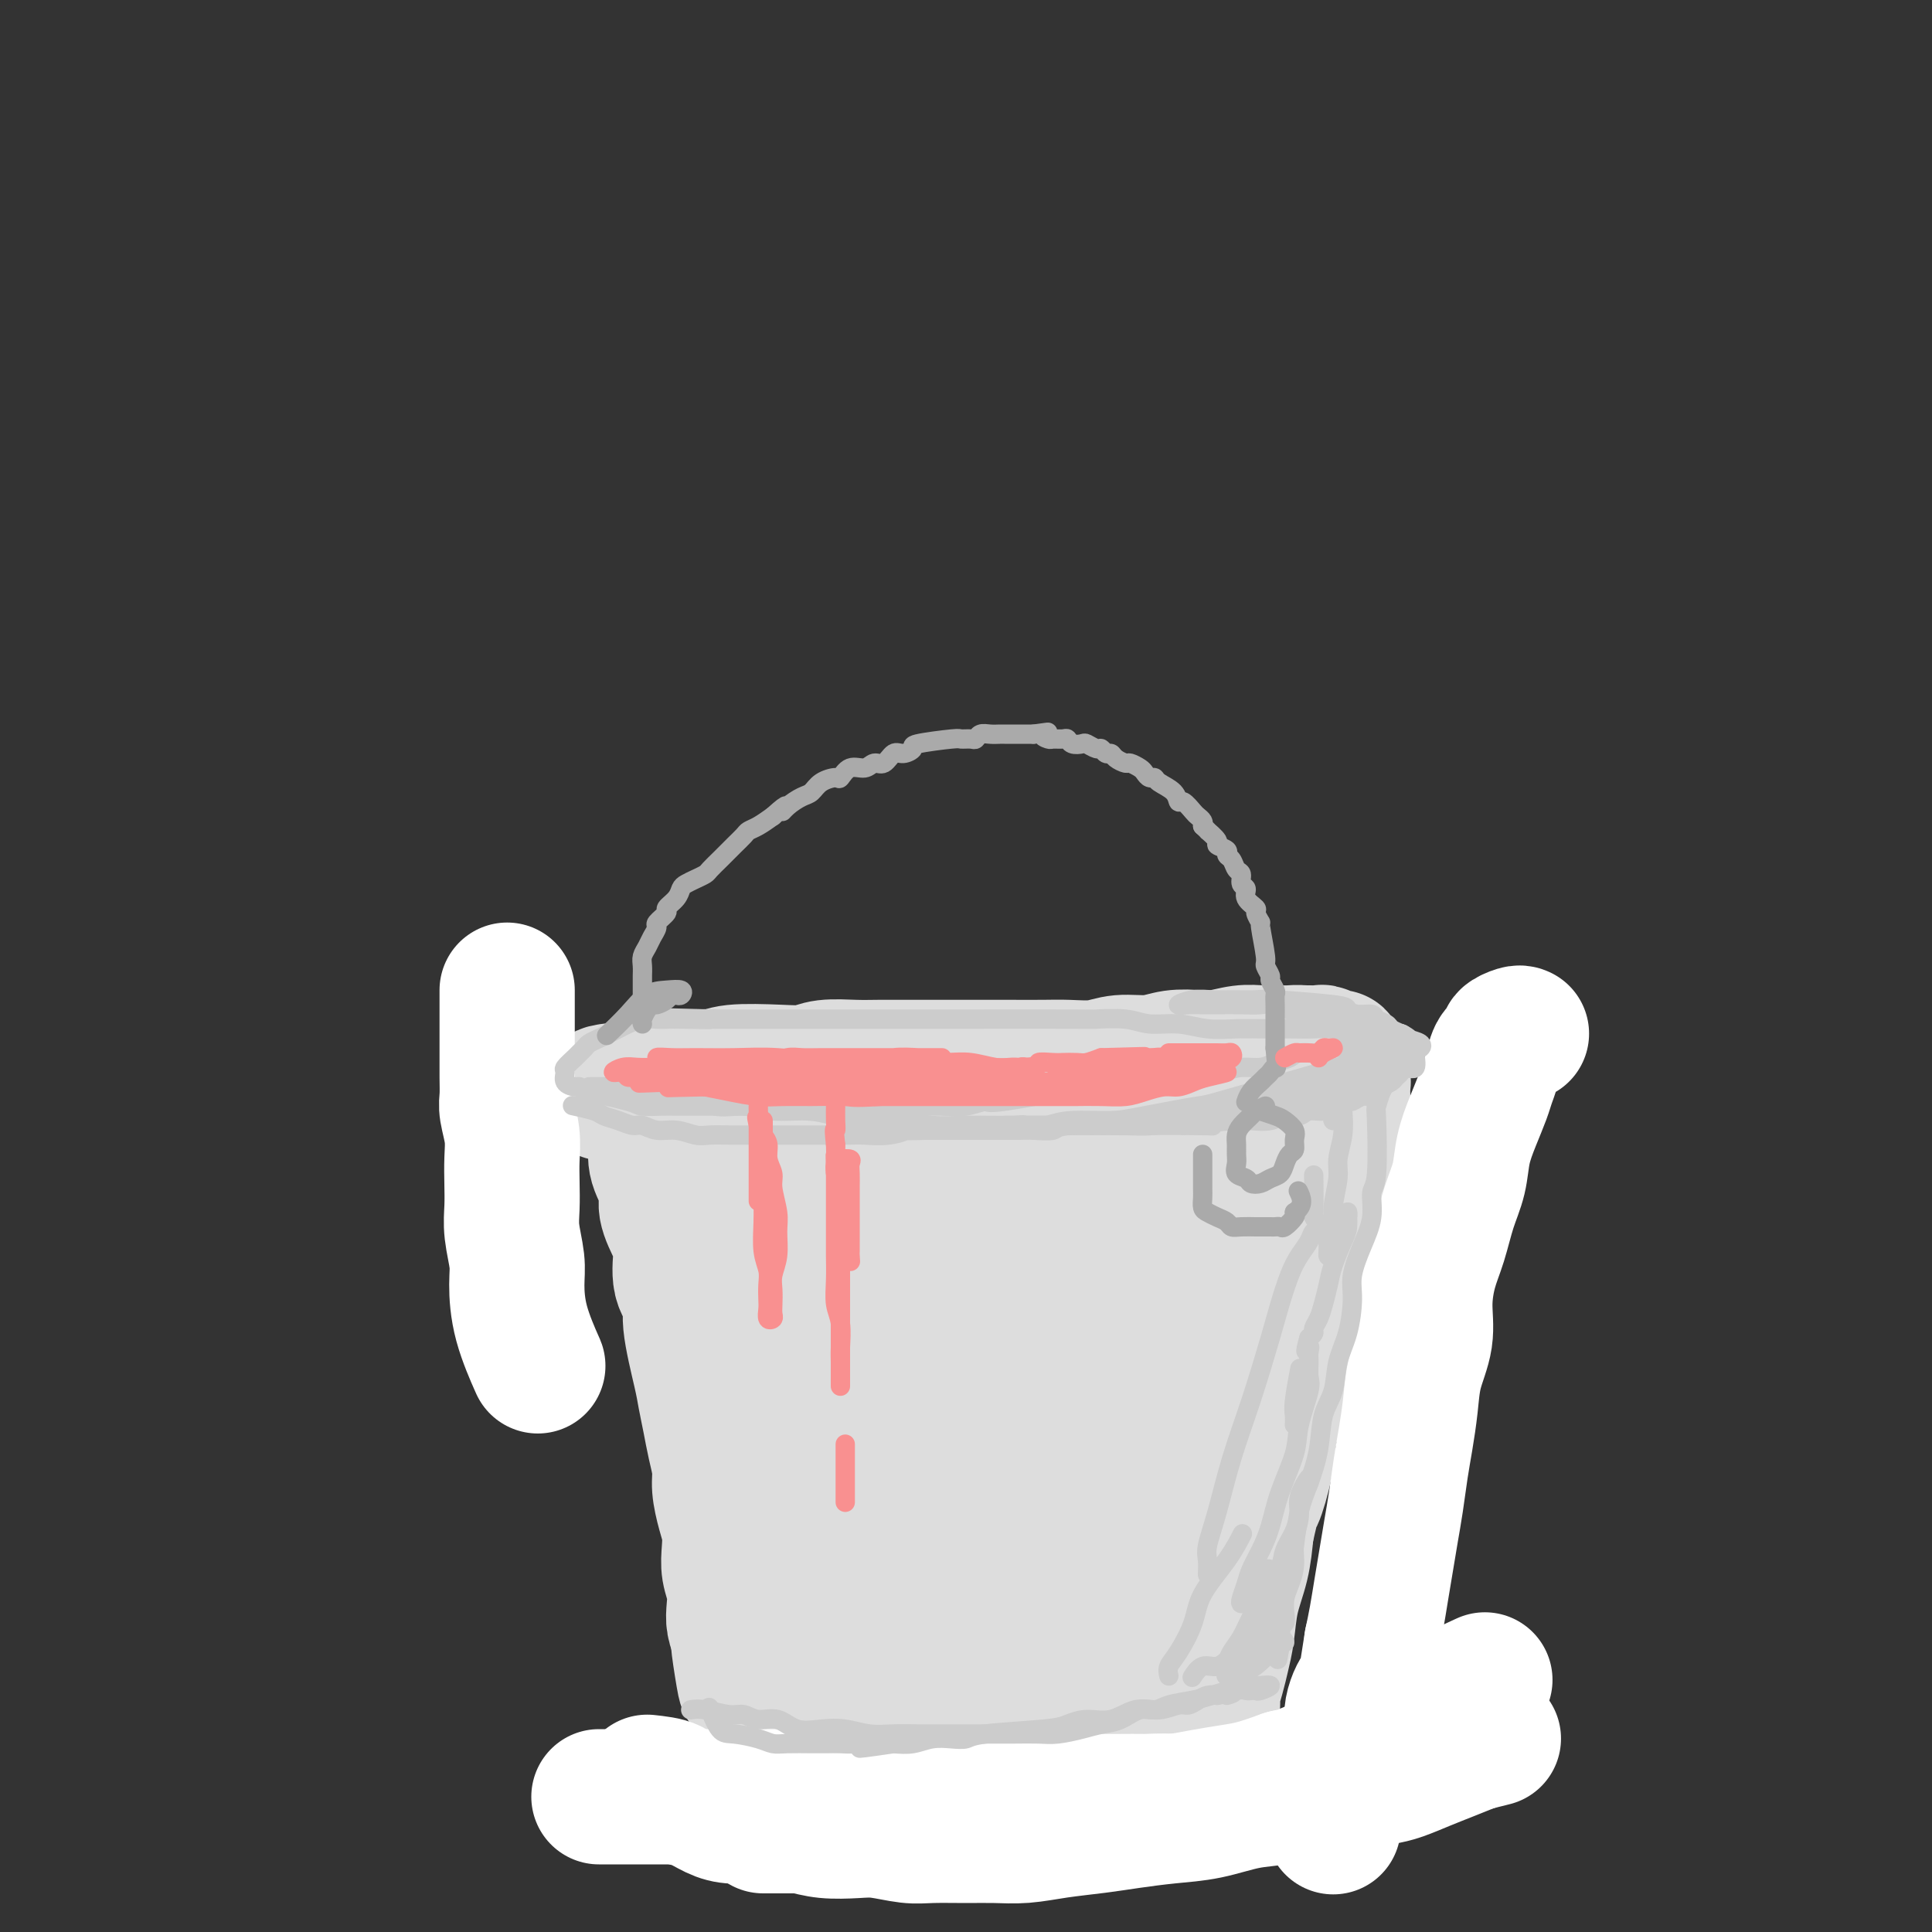 <svg viewBox='0 0 400 400' version='1.1' xmlns='http://www.w3.org/2000/svg' xmlns:xlink='http://www.w3.org/1999/xlink'><rect x="0" y="0" width="400" height="400" fill="#333333" stroke="none"/><g fill='none' stroke='rgb(221,221,221)' stroke-width='28' stroke-linecap='round' stroke-linejoin='round'><path d='M166,232c0.135,0.000 0.270,0.000 1,0c0.730,-0.000 2.054,-0.000 3,0c0.946,0.000 1.512,0.000 3,0c1.488,-0.000 3.896,-0.000 6,0c2.104,0.000 3.904,0.000 6,0c2.096,-0.000 4.486,-0.001 7,0c2.514,0.001 5.150,0.002 8,0c2.850,-0.002 5.915,-0.008 9,0c3.085,0.008 6.190,0.031 9,0c2.810,-0.031 5.325,-0.116 8,0c2.675,0.116 5.509,0.434 8,0c2.491,-0.434 4.638,-1.619 7,-2c2.362,-0.381 4.940,0.041 7,0c2.060,-0.041 3.603,-0.546 5,-1c1.397,-0.454 2.650,-0.858 4,-1c1.350,-0.142 2.798,-0.024 4,0c1.202,0.024 2.159,-0.047 3,0c0.841,0.047 1.565,0.213 2,0c0.435,-0.213 0.581,-0.803 1,-1c0.419,-0.197 1.110,-0.000 1,0c-0.110,0.000 -1.020,-0.196 -2,0c-0.980,0.196 -2.031,0.785 -3,1c-0.969,0.215 -1.858,0.058 -3,0c-1.142,-0.058 -2.538,-0.016 -4,0c-1.462,0.016 -2.989,0.004 -5,0c-2.011,-0.004 -4.505,-0.002 -7,0'/><path d='M244,228c-4.534,0.111 -4.369,-0.111 -6,0c-1.631,0.111 -5.057,0.555 -8,1c-2.943,0.445 -5.404,0.890 -8,1c-2.596,0.110 -5.326,-0.114 -8,0c-2.674,0.114 -5.292,0.566 -8,1c-2.708,0.434 -5.507,0.848 -8,1c-2.493,0.152 -4.681,0.040 -7,0c-2.319,-0.040 -4.770,-0.010 -7,0c-2.230,0.010 -4.238,0.000 -6,0c-1.762,-0.000 -3.277,0.010 -5,0c-1.723,-0.010 -3.655,-0.040 -5,0c-1.345,0.040 -2.105,0.151 -3,0c-0.895,-0.151 -1.926,-0.565 -3,-1c-1.074,-0.435 -2.190,-0.890 -3,-1c-0.810,-0.110 -1.313,0.127 -2,0c-0.687,-0.127 -1.557,-0.617 -2,-1c-0.443,-0.383 -0.458,-0.658 -1,-1c-0.542,-0.342 -1.610,-0.750 -2,0c-0.390,0.750 -0.102,2.657 0,4c0.102,1.343 0.017,2.122 0,3c-0.017,0.878 0.034,1.854 0,3c-0.034,1.146 -0.153,2.462 0,4c0.153,1.538 0.580,3.299 1,5c0.420,1.701 0.834,3.343 1,5c0.166,1.657 0.083,3.328 0,5'/><path d='M154,257c0.537,5.574 0.880,5.009 1,6c0.120,0.991 0.018,3.537 0,6c-0.018,2.463 0.048,4.842 0,7c-0.048,2.158 -0.209,4.095 0,6c0.209,1.905 0.788,3.777 1,6c0.212,2.223 0.057,4.796 0,7c-0.057,2.204 -0.015,4.037 0,6c0.015,1.963 0.004,4.054 0,6c-0.004,1.946 -0.001,3.746 0,6c0.001,2.254 -0.001,4.963 0,7c0.001,2.037 0.004,3.403 0,5c-0.004,1.597 -0.015,3.427 0,5c0.015,1.573 0.055,2.890 0,4c-0.055,1.110 -0.204,2.014 0,3c0.204,0.986 0.760,2.053 1,3c0.240,0.947 0.165,1.775 0,2c-0.165,0.225 -0.421,-0.151 0,1c0.421,1.151 1.519,3.829 2,5c0.481,1.171 0.344,0.836 1,1c0.656,0.164 2.104,0.829 3,1c0.896,0.171 1.239,-0.151 2,0c0.761,0.151 1.940,0.776 3,1c1.060,0.224 2.002,0.046 3,0c0.998,-0.046 2.051,0.039 3,0c0.949,-0.039 1.794,-0.203 3,0c1.206,0.203 2.773,0.772 4,1c1.227,0.228 2.113,0.114 3,0'/><path d='M184,352c4.250,0.326 4.375,0.140 5,0c0.625,-0.140 1.748,-0.235 3,0c1.252,0.235 2.631,0.799 4,1c1.369,0.201 2.728,0.040 4,0c1.272,-0.040 2.458,0.042 4,0c1.542,-0.042 3.440,-0.207 5,0c1.560,0.207 2.781,0.787 4,1c1.219,0.213 2.437,0.061 4,0c1.563,-0.061 3.471,-0.030 5,0c1.529,0.030 2.678,0.060 4,0c1.322,-0.060 2.815,-0.208 4,0c1.185,0.208 2.061,0.774 3,1c0.939,0.226 1.942,0.113 3,0c1.058,-0.113 2.170,-0.226 3,0c0.830,0.226 1.378,0.792 2,1c0.622,0.208 1.320,0.058 2,0c0.680,-0.058 1.344,-0.022 2,0c0.656,0.022 1.304,0.032 2,0c0.696,-0.032 1.440,-0.104 2,0c0.560,0.104 0.938,0.384 1,0c0.062,-0.384 -0.191,-1.431 0,-2c0.191,-0.569 0.825,-0.659 1,-1c0.175,-0.341 -0.109,-0.931 0,-2c0.109,-1.069 0.610,-2.615 1,-4c0.390,-1.385 0.668,-2.609 1,-4c0.332,-1.391 0.718,-2.950 1,-5c0.282,-2.050 0.461,-4.590 1,-7c0.539,-2.410 1.440,-4.688 2,-7c0.560,-2.312 0.780,-4.656 1,-7'/><path d='M258,317c1.579,-7.287 1.526,-6.006 2,-7c0.474,-0.994 1.474,-4.263 2,-7c0.526,-2.737 0.579,-4.941 1,-7c0.421,-2.059 1.212,-3.971 2,-6c0.788,-2.029 1.573,-4.174 2,-6c0.427,-1.826 0.494,-3.335 1,-5c0.506,-1.665 1.449,-3.488 2,-5c0.551,-1.512 0.711,-2.714 1,-4c0.289,-1.286 0.708,-2.655 1,-4c0.292,-1.345 0.457,-2.667 1,-4c0.543,-1.333 1.465,-2.677 2,-4c0.535,-1.323 0.683,-2.623 1,-4c0.317,-1.377 0.803,-2.830 1,-4c0.197,-1.170 0.105,-2.058 0,-3c-0.105,-0.942 -0.224,-1.938 0,-3c0.224,-1.062 0.792,-2.189 1,-3c0.208,-0.811 0.055,-1.305 0,-3c-0.055,-1.695 -0.014,-4.590 0,-6c0.014,-1.410 -0.000,-1.334 0,-2c0.000,-0.666 0.014,-2.075 0,-3c-0.014,-0.925 -0.056,-1.366 0,-2c0.056,-0.634 0.209,-1.461 0,-2c-0.209,-0.539 -0.781,-0.789 -1,-1c-0.219,-0.211 -0.085,-0.382 0,-1c0.085,-0.618 0.121,-1.682 0,-2c-0.121,-0.318 -0.400,0.111 -1,0c-0.600,-0.111 -1.522,-0.762 -2,-1c-0.478,-0.238 -0.513,-0.064 -1,0c-0.487,0.064 -1.425,0.018 -2,0c-0.575,-0.018 -0.788,-0.009 -1,0'/><path d='M270,218c-1.617,-0.154 -2.158,-0.037 -3,0c-0.842,0.037 -1.984,-0.004 -3,0c-1.016,0.004 -1.905,0.052 -3,0c-1.095,-0.052 -2.394,-0.206 -4,0c-1.606,0.206 -3.517,0.772 -5,1c-1.483,0.228 -2.537,0.117 -4,0c-1.463,-0.117 -3.336,-0.242 -5,0c-1.664,0.242 -3.120,0.849 -5,1c-1.880,0.151 -4.182,-0.156 -6,0c-1.818,0.156 -3.150,0.774 -5,1c-1.850,0.226 -4.219,0.061 -6,0c-1.781,-0.061 -2.976,-0.016 -5,0c-2.024,0.016 -4.878,0.004 -7,0c-2.122,-0.004 -3.512,-0.001 -5,0c-1.488,0.001 -3.074,0.001 -5,0c-1.926,-0.001 -4.192,-0.001 -6,0c-1.808,0.001 -3.157,0.004 -5,0c-1.843,-0.004 -4.179,-0.015 -6,0c-1.821,0.015 -3.128,0.055 -5,0c-1.872,-0.055 -4.310,-0.207 -6,0c-1.690,0.207 -2.631,0.772 -4,1c-1.369,0.228 -3.167,0.118 -6,0c-2.833,-0.118 -6.702,-0.243 -9,0c-2.298,0.243 -3.025,0.853 -4,1c-0.975,0.147 -2.198,-0.171 -3,0c-0.802,0.171 -1.185,0.830 -2,1c-0.815,0.170 -2.064,-0.150 -3,0c-0.936,0.150 -1.560,0.771 -2,1c-0.440,0.229 -0.697,0.065 -1,0c-0.303,-0.065 -0.651,-0.033 -1,0'/><path d='M136,225c-20.955,1.480 -6.343,1.680 -1,2c5.343,0.320 1.418,0.760 0,1c-1.418,0.240 -0.330,0.282 0,1c0.330,0.718 -0.100,2.114 0,3c0.100,0.886 0.729,1.264 1,2c0.271,0.736 0.184,1.832 0,3c-0.184,1.168 -0.465,2.410 0,4c0.465,1.590 1.678,3.527 2,5c0.322,1.473 -0.245,2.480 0,4c0.245,1.520 1.304,3.552 2,5c0.696,1.448 1.030,2.313 1,4c-0.030,1.687 -0.426,4.197 0,6c0.426,1.803 1.672,2.901 2,4c0.328,1.099 -0.263,2.200 0,5c0.263,2.800 1.381,7.298 2,10c0.619,2.702 0.740,3.607 1,5c0.260,1.393 0.661,3.275 1,5c0.339,1.725 0.616,3.293 1,5c0.384,1.707 0.874,3.551 1,5c0.126,1.449 -0.111,2.501 0,4c0.111,1.499 0.569,3.443 1,5c0.431,1.557 0.834,2.727 1,4c0.166,1.273 0.096,2.647 0,4c-0.096,1.353 -0.219,2.683 0,4c0.219,1.317 0.780,2.621 1,4c0.220,1.379 0.098,2.833 0,4c-0.098,1.167 -0.171,2.048 0,3c0.171,0.952 0.585,1.976 1,3'/><path d='M153,339c2.570,17.992 0.495,5.971 0,2c-0.495,-3.971 0.588,0.107 1,2c0.412,1.893 0.151,1.602 0,2c-0.151,0.398 -0.193,1.484 0,2c0.193,0.516 0.621,0.463 1,1c0.379,0.537 0.711,1.665 1,2c0.289,0.335 0.537,-0.121 1,0c0.463,0.121 1.142,0.821 2,1c0.858,0.179 1.893,-0.162 3,0c1.107,0.162 2.284,0.828 3,1c0.716,0.172 0.971,-0.150 2,0c1.029,0.150 2.833,0.772 4,1c1.167,0.228 1.697,0.061 3,0c1.303,-0.061 3.381,-0.016 5,0c1.619,0.016 2.781,0.004 4,0c1.219,-0.004 2.496,-0.001 4,0c1.504,0.001 3.235,0.000 5,0c1.765,-0.000 3.563,-0.000 5,0c1.437,0.000 2.513,0.000 4,0c1.487,-0.000 3.384,-0.000 5,0c1.616,0.000 2.950,0.000 4,0c1.050,-0.000 1.817,-0.000 4,0c2.183,0.000 5.781,0.000 8,0c2.219,-0.000 3.060,-0.000 4,0c0.940,0.000 1.981,0.000 3,0c1.019,-0.000 2.016,-0.000 3,0c0.984,0.000 1.954,0.000 3,0c1.046,-0.000 2.166,-0.000 3,0c0.834,0.000 1.381,0.000 2,0c0.619,-0.000 1.309,-0.000 2,0'/><path d='M242,353c11.389,-0.001 4.361,-0.002 2,0c-2.361,0.002 -0.054,0.009 1,0c1.054,-0.009 0.856,-0.032 1,0c0.144,0.032 0.631,0.119 1,0c0.369,-0.119 0.621,-0.444 1,-1c0.379,-0.556 0.885,-1.344 1,-2c0.115,-0.656 -0.162,-1.179 0,-2c0.162,-0.821 0.761,-1.940 1,-3c0.239,-1.060 0.117,-2.060 0,-3c-0.117,-0.940 -0.227,-1.820 0,-3c0.227,-1.180 0.793,-2.659 1,-4c0.207,-1.341 0.056,-2.545 0,-4c-0.056,-1.455 -0.015,-3.161 0,-5c0.015,-1.839 0.005,-3.812 0,-6c-0.005,-2.188 -0.006,-4.591 0,-7c0.006,-2.409 0.017,-4.825 0,-7c-0.017,-2.175 -0.064,-4.108 0,-6c0.064,-1.892 0.238,-3.743 0,-6c-0.238,-2.257 -0.889,-4.919 -1,-7c-0.111,-2.081 0.317,-3.581 0,-7c-0.317,-3.419 -1.379,-8.758 -2,-12c-0.621,-3.242 -0.800,-4.387 -1,-6c-0.200,-1.613 -0.422,-3.694 -1,-5c-0.578,-1.306 -1.511,-1.839 -2,-3c-0.489,-1.161 -0.534,-2.952 -1,-4c-0.466,-1.048 -1.352,-1.353 -2,-2c-0.648,-0.647 -1.059,-1.636 -2,-2c-0.941,-0.364 -2.412,-0.104 -4,0c-1.588,0.104 -3.294,0.052 -5,0'/><path d='M230,246c-2.414,-0.123 -3.949,-0.430 -6,0c-2.051,0.430 -4.618,1.597 -7,3c-2.382,1.403 -4.579,3.042 -7,5c-2.421,1.958 -5.067,4.237 -7,6c-1.933,1.763 -3.152,3.011 -5,6c-1.848,2.989 -4.325,7.719 -6,12c-1.675,4.281 -2.546,8.114 -3,13c-0.454,4.886 -0.489,10.826 0,16c0.489,5.174 1.504,9.583 3,13c1.496,3.417 3.474,5.843 5,8c1.526,2.157 2.600,4.046 4,6c1.400,1.954 3.124,3.975 5,5c1.876,1.025 3.903,1.056 6,1c2.097,-0.056 4.265,-0.199 6,-1c1.735,-0.801 3.037,-2.262 5,-5c1.963,-2.738 4.586,-6.755 6,-12c1.414,-5.245 1.620,-11.717 2,-18c0.380,-6.283 0.934,-12.375 0,-17c-0.934,-4.625 -3.356,-7.782 -3,-10c0.356,-2.218 3.492,-3.498 -5,-8c-8.492,-4.502 -28.611,-12.225 -39,-15c-10.389,-2.775 -11.048,-0.601 -13,1c-1.952,1.601 -5.195,2.631 -8,4c-2.805,1.369 -5.170,3.077 -7,6c-1.830,2.923 -3.123,7.059 -4,11c-0.877,3.941 -1.338,7.685 -1,11c0.338,3.315 1.476,6.200 3,9c1.524,2.800 3.436,5.514 6,8c2.564,2.486 5.782,4.743 9,7'/><path d='M169,311c4.949,3.620 9.821,5.169 15,6c5.179,0.831 10.663,0.944 15,1c4.337,0.056 7.526,0.054 10,-1c2.474,-1.054 4.232,-3.159 6,-5c1.768,-1.841 3.546,-3.419 5,-6c1.454,-2.581 2.585,-6.166 3,-10c0.415,-3.834 0.115,-7.918 0,-11c-0.115,-3.082 -0.047,-5.162 -1,-7c-0.953,-1.838 -2.929,-3.436 -5,-5c-2.071,-1.564 -4.238,-3.096 -8,-4c-3.762,-0.904 -9.120,-1.179 -13,-1c-3.880,0.179 -6.281,0.812 -9,2c-2.719,1.188 -5.756,2.931 -8,6c-2.244,3.069 -3.696,7.463 -5,11c-1.304,3.537 -2.459,6.218 -3,9c-0.541,2.782 -0.467,5.666 0,8c0.467,2.334 1.326,4.118 3,6c1.674,1.882 4.164,3.861 7,5c2.836,1.139 6.017,1.438 9,2c2.983,0.562 5.767,1.388 10,-1c4.233,-2.388 9.916,-7.991 13,-12c3.084,-4.009 3.569,-6.424 4,-9c0.431,-2.576 0.806,-5.314 1,-8c0.194,-2.686 0.205,-5.320 -1,-7c-1.205,-1.680 -3.628,-2.407 -6,-3c-2.372,-0.593 -4.694,-1.054 -8,0c-3.306,1.054 -7.598,3.623 -11,6c-3.402,2.377 -5.916,4.563 -8,7c-2.084,2.437 -3.738,5.125 -5,8c-1.262,2.875 -2.131,5.938 -3,9'/><path d='M176,307c-0.793,5.625 1.224,11.187 3,14c1.776,2.813 3.309,2.879 6,3c2.691,0.121 6.538,0.299 10,0c3.462,-0.299 6.538,-1.076 9,-3c2.462,-1.924 4.310,-4.995 8,-10c3.690,-5.005 9.224,-11.945 13,-17c3.776,-5.055 5.796,-8.227 8,-12c2.204,-3.773 4.591,-8.149 6,-11c1.409,-2.851 1.839,-4.177 3,-6c1.161,-1.823 3.054,-4.141 4,-6c0.946,-1.859 0.946,-3.258 1,-4c0.054,-0.742 0.163,-0.828 0,-1c-0.163,-0.172 -0.598,-0.432 -2,0c-1.402,0.432 -3.771,1.556 -6,3c-2.229,1.444 -4.318,3.210 -7,6c-2.682,2.790 -5.957,6.606 -9,10c-3.043,3.394 -5.854,6.368 -9,10c-3.146,3.632 -6.628,7.922 -9,11c-2.372,3.078 -3.635,4.945 -5,7c-1.365,2.055 -2.830,4.298 -4,6c-1.170,1.702 -2.043,2.862 -3,4c-0.957,1.138 -1.998,2.253 -1,2c0.998,-0.253 4.033,-1.875 5,-2c0.967,-0.125 -0.136,1.248 6,-5c6.136,-6.248 19.511,-20.118 26,-27c6.489,-6.882 6.093,-6.776 7,-8c0.907,-1.224 3.116,-3.778 5,-6c1.884,-2.222 3.442,-4.111 5,-6'/><path d='M246,259c7.401,-7.959 4.404,-4.355 4,-4c-0.404,0.355 1.786,-2.539 3,-4c1.214,-1.461 1.451,-1.488 2,-2c0.549,-0.512 1.409,-1.508 2,-2c0.591,-0.492 0.913,-0.481 1,-1c0.087,-0.519 -0.062,-1.568 0,-2c0.062,-0.432 0.335,-0.247 1,-1c0.665,-0.753 1.722,-2.445 1,-1c-0.722,1.445 -3.222,6.025 -5,9c-1.778,2.975 -2.832,4.343 -5,7c-2.168,2.657 -5.450,6.601 -8,10c-2.550,3.399 -4.369,6.252 -9,12c-4.631,5.748 -12.074,14.392 -16,19c-3.926,4.608 -4.334,5.180 -6,7c-1.666,1.820 -4.589,4.889 -7,7c-2.411,2.111 -4.311,3.264 -6,5c-1.689,1.736 -3.166,4.056 -5,6c-1.834,1.944 -4.026,3.512 -6,5c-1.974,1.488 -3.731,2.896 -5,4c-1.269,1.104 -2.052,1.904 -3,3c-0.948,1.096 -2.063,2.487 -3,3c-0.937,0.513 -1.696,0.146 -2,0c-0.304,-0.146 -0.152,-0.073 0,0'/></g>
<g fill='none' stroke='rgb(255,255,255)' stroke-width='28' stroke-linecap='round' stroke-linejoin='round'><path d='M105,205c-0.000,0.389 -0.000,0.778 0,1c0.000,0.222 0.000,0.278 0,1c-0.000,0.722 -0.000,2.110 0,3c0.000,0.890 0.000,1.281 0,2c-0.000,0.719 -0.001,1.765 0,3c0.001,1.235 0.004,2.657 0,4c-0.004,1.343 -0.015,2.606 0,4c0.015,1.394 0.057,2.921 0,4c-0.057,1.079 -0.211,1.712 0,3c0.211,1.288 0.788,3.231 1,5c0.212,1.769 0.061,3.365 0,5c-0.061,1.635 -0.031,3.309 0,5c0.031,1.691 0.062,3.400 0,5c-0.062,1.600 -0.216,3.092 0,5c0.216,1.908 0.801,4.232 1,6c0.199,1.768 0.012,2.979 0,5c-0.012,2.021 0.151,4.852 1,8c0.849,3.148 2.386,6.614 3,8c0.614,1.386 0.307,0.693 0,0'/><path d='M315,214c-0.182,-0.094 -0.363,-0.188 -1,0c-0.637,0.188 -1.729,0.658 -2,1c-0.271,0.342 0.279,0.554 0,1c-0.279,0.446 -1.387,1.125 -2,2c-0.613,0.875 -0.732,1.947 -1,3c-0.268,1.053 -0.687,2.086 -1,3c-0.313,0.914 -0.521,1.708 -1,3c-0.479,1.292 -1.230,3.082 -2,5c-0.770,1.918 -1.558,3.963 -2,6c-0.442,2.037 -0.540,4.065 -1,6c-0.460,1.935 -1.284,3.775 -2,6c-0.716,2.225 -1.323,4.834 -2,7c-0.677,2.166 -1.424,3.890 -2,6c-0.576,2.110 -0.980,4.608 -1,7c-0.020,2.392 0.346,4.678 0,7c-0.346,2.322 -1.402,4.678 -2,7c-0.598,2.322 -0.738,4.608 -1,7c-0.262,2.392 -0.648,4.890 -1,7c-0.352,2.110 -0.672,3.833 -1,6c-0.328,2.167 -0.665,4.777 -1,7c-0.335,2.223 -0.667,4.057 -1,6c-0.333,1.943 -0.667,3.995 -1,6c-0.333,2.005 -0.667,3.963 -1,6c-0.333,2.037 -0.667,4.153 -1,6c-0.333,1.847 -0.667,3.423 -1,5'/><path d='M284,340c-2.183,14.006 -1.641,10.522 -2,10c-0.359,-0.522 -1.620,1.918 -2,4c-0.380,2.082 0.122,3.806 0,5c-0.122,1.194 -0.869,1.858 -1,3c-0.131,1.142 0.353,2.763 0,4c-0.353,1.237 -1.545,2.090 -2,3c-0.455,0.910 -0.174,1.876 0,3c0.174,1.124 0.243,2.404 0,3c-0.243,0.596 -0.796,0.507 -1,1c-0.204,0.493 -0.058,1.570 0,2c0.058,0.430 0.029,0.215 0,0'/><path d='M158,378c0.692,-0.000 1.385,-0.000 2,0c0.615,0.000 1.153,0.000 2,0c0.847,-0.000 2.004,-0.000 3,0c0.996,0.000 1.832,0.000 3,0c1.168,-0.000 2.668,-0.000 4,0c1.332,0.000 2.496,0.001 4,0c1.504,-0.001 3.346,-0.003 5,0c1.654,0.003 3.119,0.011 5,0c1.881,-0.011 4.178,-0.040 6,0c1.822,0.040 3.168,0.150 5,0c1.832,-0.150 4.151,-0.561 6,-1c1.849,-0.439 3.227,-0.905 5,-1c1.773,-0.095 3.939,0.181 6,0c2.061,-0.181 4.016,-0.819 6,-1c1.984,-0.181 3.995,0.096 6,0c2.005,-0.096 4.002,-0.566 6,-1c1.998,-0.434 3.995,-0.834 6,-1c2.005,-0.166 4.016,-0.100 6,0c1.984,0.100 3.940,0.233 6,0c2.060,-0.233 4.224,-0.832 6,-1c1.776,-0.168 3.162,0.096 5,0c1.838,-0.096 4.126,-0.551 6,-1c1.874,-0.449 3.332,-0.893 5,-1c1.668,-0.107 3.544,0.123 5,0c1.456,-0.123 2.492,-0.599 4,-1c1.508,-0.401 3.487,-0.726 5,-1c1.513,-0.274 2.560,-0.496 4,-1c1.440,-0.504 3.272,-1.290 5,-2c1.728,-0.710 3.351,-1.346 5,-2c1.649,-0.654 3.325,-1.327 5,-2'/><path d='M305,361c7.333,-1.833 3.667,-0.917 0,0'/><path d='M134,369c1.952,0.213 3.903,0.425 5,1c1.097,0.575 1.339,1.512 2,2c0.661,0.488 1.739,0.526 3,1c1.261,0.474 2.703,1.384 4,2c1.297,0.616 2.449,0.939 4,1c1.551,0.061 3.503,-0.141 5,0c1.497,0.141 2.541,0.625 4,1c1.459,0.375 3.335,0.640 5,1c1.665,0.360 3.121,0.814 5,1c1.879,0.186 4.182,0.102 6,0c1.818,-0.102 3.153,-0.224 5,0c1.847,0.224 4.207,0.793 6,1c1.793,0.207 3.018,0.053 5,0c1.982,-0.053 4.720,-0.003 7,0c2.280,0.003 4.102,-0.041 6,0c1.898,0.041 3.874,0.165 6,0c2.126,-0.165 4.404,-0.621 7,-1c2.596,-0.379 5.511,-0.683 8,-1c2.489,-0.317 4.551,-0.647 7,-1c2.449,-0.353 5.283,-0.727 8,-1c2.717,-0.273 5.316,-0.444 8,-1c2.684,-0.556 5.453,-1.496 8,-2c2.547,-0.504 4.870,-0.573 7,-1c2.130,-0.427 4.065,-1.214 6,-2'/><path d='M271,370c9.833,-1.667 4.917,-0.833 0,0'/><path d='M124,372c0.267,0.000 0.534,0.000 1,0c0.466,-0.000 1.131,-0.000 2,0c0.869,0.000 1.942,0.000 3,0c1.058,-0.000 2.099,-0.000 3,0c0.901,0.000 1.661,0.000 3,0c1.339,-0.000 3.259,-0.000 5,0c1.741,0.000 3.305,0.000 5,0c1.695,-0.000 3.521,-0.000 5,0c1.479,0.000 2.612,0.000 4,0c1.388,-0.000 3.030,-0.000 5,0c1.970,0.000 4.269,0.000 6,0c1.731,-0.000 2.894,-0.001 5,0c2.106,0.001 5.155,0.004 7,0c1.845,-0.004 2.487,-0.015 4,0c1.513,0.015 3.898,0.057 6,0c2.102,-0.057 3.919,-0.211 6,0c2.081,0.211 4.424,0.789 6,1c1.576,0.211 2.385,0.057 4,0c1.615,-0.057 4.035,-0.015 6,0c1.965,0.015 3.473,0.004 5,0c1.527,-0.004 3.071,-0.000 5,0c1.929,0.000 4.244,-0.003 6,0c1.756,0.003 2.955,0.012 5,0c2.045,-0.012 4.937,-0.044 7,0c2.063,0.044 3.299,0.164 5,0c1.701,-0.164 3.868,-0.611 6,-1c2.132,-0.389 4.228,-0.720 6,-1c1.772,-0.280 3.221,-0.509 5,-1c1.779,-0.491 3.890,-1.246 6,-2'/><path d='M266,368c4.035,-0.888 2.623,-0.610 6,-2c3.377,-1.390 11.543,-4.450 17,-7c5.457,-2.550 8.205,-4.591 10,-6c1.795,-1.409 2.637,-2.187 4,-3c1.363,-0.813 3.247,-1.661 4,-2c0.753,-0.339 0.377,-0.170 0,0'/></g>
<g fill='none' stroke='rgb(204,204,204)' stroke-width='4' stroke-linecap='round' stroke-linejoin='round'><path d='M143,354c0.775,-0.123 1.551,-0.245 3,0c1.449,0.245 3.573,0.858 5,1c1.427,0.142 2.159,-0.186 3,0c0.841,0.186 1.792,0.886 3,1c1.208,0.114 2.675,-0.358 4,0c1.325,0.358 2.510,1.546 4,2c1.490,0.454 3.286,0.174 5,0c1.714,-0.174 3.346,-0.243 5,0c1.654,0.243 3.330,0.797 5,1c1.670,0.203 3.334,0.054 5,0c1.666,-0.054 3.333,-0.015 5,0c1.667,0.015 3.335,0.004 5,0c1.665,-0.004 3.329,-0.000 5,0c1.671,0.000 3.349,-0.003 5,0c1.651,0.003 3.274,0.012 5,0c1.726,-0.012 3.557,-0.043 5,0c1.443,0.043 2.500,0.161 4,0c1.500,-0.161 3.443,-0.602 5,-1c1.557,-0.398 2.728,-0.752 4,-1c1.272,-0.248 2.644,-0.392 4,-1c1.356,-0.608 2.695,-1.682 4,-2c1.305,-0.318 2.576,0.121 4,0c1.424,-0.121 3.000,-0.803 4,-1c1.000,-0.197 1.423,0.092 2,0c0.577,-0.092 1.309,-0.563 2,-1c0.691,-0.437 1.340,-0.839 2,-1c0.660,-0.161 1.330,-0.080 2,0'/><path d='M252,351c5.466,-1.177 2.631,-0.119 2,0c-0.631,0.119 0.942,-0.699 2,-1c1.058,-0.301 1.599,-0.084 2,0c0.401,0.084 0.660,0.037 1,0c0.340,-0.037 0.759,-0.062 1,0c0.241,0.062 0.304,0.212 1,0c0.696,-0.212 2.023,-0.786 2,-1c-0.023,-0.214 -1.398,-0.069 -2,0c-0.602,0.069 -0.431,0.060 -1,0c-0.569,-0.060 -1.878,-0.171 -3,0c-1.122,0.171 -2.056,0.625 -3,1c-0.944,0.375 -1.896,0.673 -3,1c-1.104,0.327 -2.359,0.684 -4,1c-1.641,0.316 -3.667,0.592 -5,1c-1.333,0.408 -1.974,0.950 -3,1c-1.026,0.050 -2.436,-0.390 -4,0c-1.564,0.390 -3.280,1.610 -5,2c-1.720,0.390 -3.443,-0.049 -5,0c-1.557,0.049 -2.947,0.588 -4,1c-1.053,0.412 -1.768,0.698 -5,1c-3.232,0.302 -8.979,0.621 -12,1c-3.021,0.379 -3.315,0.820 -4,1c-0.685,0.180 -1.761,0.100 -3,0c-1.239,-0.100 -2.641,-0.219 -4,0c-1.359,0.219 -2.674,0.777 -4,1c-1.326,0.223 -2.663,0.112 -4,0'/><path d='M185,361c-12.557,1.856 -4.951,0.497 -3,0c1.951,-0.497 -1.753,-0.133 -4,0c-2.247,0.133 -3.039,0.037 -4,0c-0.961,-0.037 -2.093,-0.013 -3,0c-0.907,0.013 -1.590,0.014 -3,0c-1.410,-0.014 -3.546,-0.042 -5,0c-1.454,0.042 -2.225,0.154 -3,0c-0.775,-0.154 -1.553,-0.574 -3,-1c-1.447,-0.426 -3.563,-0.856 -5,-1c-1.437,-0.144 -2.195,-0.000 -3,-1c-0.805,-1.000 -1.659,-3.143 -2,-4c-0.341,-0.857 -0.171,-0.429 0,0'/><path d='M258,343c0.758,-1.598 1.517,-3.197 2,-4c0.483,-0.803 0.692,-0.812 1,-2c0.308,-1.188 0.716,-3.556 1,-5c0.284,-1.444 0.444,-1.966 1,-3c0.556,-1.034 1.507,-2.580 2,-4c0.493,-1.420 0.527,-2.712 1,-4c0.473,-1.288 1.384,-2.571 2,-4c0.616,-1.429 0.938,-3.003 1,-4c0.062,-0.997 -0.135,-1.418 0,-2c0.135,-0.582 0.601,-1.325 1,-2c0.399,-0.675 0.730,-1.280 1,-2c0.270,-0.720 0.480,-1.554 0,-1c-0.480,0.554 -1.648,2.497 -2,4c-0.352,1.503 0.112,2.565 0,4c-0.112,1.435 -0.801,3.241 -1,5c-0.199,1.759 0.091,3.469 0,5c-0.091,1.531 -0.564,2.881 -1,4c-0.436,1.119 -0.835,2.005 -1,3c-0.165,0.995 -0.097,2.098 0,3c0.097,0.902 0.222,1.604 0,2c-0.222,0.396 -0.791,0.488 -1,1c-0.209,0.512 -0.056,1.446 0,2c0.056,0.554 0.016,0.730 0,1c-0.016,0.270 -0.008,0.635 0,1'/><path d='M265,341c-0.932,5.334 -0.261,1.169 0,-1c0.261,-2.169 0.112,-2.342 0,-3c-0.112,-0.658 -0.185,-1.802 0,-3c0.185,-1.198 0.630,-2.450 1,-4c0.370,-1.550 0.667,-3.399 1,-5c0.333,-1.601 0.704,-2.956 1,-5c0.296,-2.044 0.517,-4.779 1,-7c0.483,-2.221 1.228,-3.930 2,-6c0.772,-2.070 1.572,-4.501 2,-7c0.428,-2.499 0.483,-5.067 1,-7c0.517,-1.933 1.496,-3.232 2,-5c0.504,-1.768 0.533,-4.004 1,-6c0.467,-1.996 1.373,-3.750 2,-6c0.627,-2.250 0.976,-4.995 1,-7c0.024,-2.005 -0.277,-3.270 0,-5c0.277,-1.730 1.132,-3.925 2,-6c0.868,-2.075 1.748,-4.032 2,-6c0.252,-1.968 -0.126,-3.949 0,-5c0.126,-1.051 0.755,-1.173 1,-4c0.245,-2.827 0.104,-8.358 0,-11c-0.104,-2.642 -0.172,-2.396 0,-3c0.172,-0.604 0.582,-2.059 1,-3c0.418,-0.941 0.843,-1.369 1,-2c0.157,-0.631 0.045,-1.466 0,-2c-0.045,-0.534 -0.022,-0.767 0,-1'/><path d='M287,221c0.471,-4.978 0.147,-1.922 0,-1c-0.147,0.922 -0.117,-0.289 0,-1c0.117,-0.711 0.320,-0.923 0,-1c-0.320,-0.077 -1.163,-0.021 -2,0c-0.837,0.021 -1.668,0.006 -2,0c-0.332,-0.006 -0.166,-0.003 0,0'/><path d='M278,230c0.122,1.627 0.244,3.255 0,5c-0.244,1.745 -0.854,3.609 -1,5c-0.146,1.391 0.171,2.311 0,4c-0.171,1.689 -0.831,4.147 -1,6c-0.169,1.853 0.154,3.099 0,4c-0.154,0.901 -0.784,1.455 -1,2c-0.216,0.545 -0.017,1.081 0,2c0.017,0.919 -0.149,2.220 0,2c0.149,-0.220 0.614,-1.960 1,-3c0.386,-1.040 0.692,-1.380 1,-2c0.308,-0.620 0.616,-1.522 1,-2c0.384,-0.478 0.842,-0.533 1,-1c0.158,-0.467 0.015,-1.347 0,-1c-0.015,0.347 0.098,1.920 0,3c-0.098,1.080 -0.407,1.668 -1,3c-0.593,1.332 -1.469,3.407 -2,5c-0.531,1.593 -0.716,2.703 -1,4c-0.284,1.297 -0.667,2.781 -1,4c-0.333,1.219 -0.615,2.172 -1,3c-0.385,0.828 -0.873,1.531 -1,2c-0.127,0.469 0.107,0.706 0,1c-0.107,0.294 -0.553,0.647 -1,1'/><path d='M271,277c-1.237,4.281 -0.330,2.483 0,2c0.330,-0.483 0.081,0.348 0,1c-0.081,0.652 0.005,1.126 0,2c-0.005,0.874 -0.102,2.150 0,3c0.102,0.850 0.403,1.276 0,3c-0.403,1.724 -1.511,4.747 -2,7c-0.489,2.253 -0.358,3.737 -1,6c-0.642,2.263 -2.056,5.305 -3,8c-0.944,2.695 -1.420,5.044 -2,7c-0.580,1.956 -1.266,3.519 -2,5c-0.734,1.481 -1.515,2.879 -2,4c-0.485,1.121 -0.673,1.965 -1,3c-0.327,1.035 -0.793,2.261 -1,3c-0.207,0.739 -0.153,0.989 0,1c0.153,0.011 0.407,-0.219 1,-1c0.593,-0.781 1.526,-2.113 2,-3c0.474,-0.887 0.489,-1.330 1,-2c0.511,-0.670 1.518,-1.568 2,-1c0.482,0.568 0.438,2.603 0,4c-0.438,1.397 -1.269,2.157 -2,3c-0.731,0.843 -1.362,1.771 -2,3c-0.638,1.229 -1.281,2.760 -2,4c-0.719,1.240 -1.512,2.188 -2,3c-0.488,0.812 -0.670,1.488 -1,2c-0.330,0.512 -0.809,0.861 -1,1c-0.191,0.139 -0.096,0.070 0,0'/><path d='M242,347c-0.143,-0.651 -0.285,-1.302 0,-2c0.285,-0.698 0.998,-1.442 2,-3c1.002,-1.558 2.293,-3.931 3,-6c0.707,-2.069 0.829,-3.833 2,-6c1.171,-2.167 3.392,-4.737 5,-7c1.608,-2.263 2.602,-4.218 3,-5c0.398,-0.782 0.199,-0.391 0,0'/><path d='M268,295c0.030,-0.685 0.060,-1.369 0,-2c-0.060,-0.631 -0.208,-1.208 0,-3c0.208,-1.792 0.774,-4.798 1,-6c0.226,-1.202 0.113,-0.601 0,0'/><path d='M276,232c-0.119,-0.325 -0.238,-0.651 0,-1c0.238,-0.349 0.832,-0.723 1,-1c0.168,-0.277 -0.090,-0.457 0,-1c0.090,-0.543 0.528,-1.449 1,-2c0.472,-0.551 0.979,-0.748 2,-2c1.021,-1.252 2.555,-3.559 3,-4c0.445,-0.441 -0.200,0.984 -1,2c-0.800,1.016 -1.755,1.622 -2,2c-0.245,0.378 0.222,0.529 0,1c-0.222,0.471 -1.131,1.262 -1,1c0.131,-0.262 1.303,-1.575 1,-2c-0.303,-0.425 -2.082,0.039 -3,1c-0.918,0.961 -0.977,2.417 -1,3c-0.023,0.583 -0.012,0.291 0,0'/><path d='M255,344c1.077,-0.565 2.153,-1.129 3,-2c0.847,-0.871 1.463,-2.048 2,-2c0.537,0.048 0.993,1.322 1,2c0.007,0.678 -0.436,0.760 -1,1c-0.564,0.240 -1.249,0.636 -2,1c-0.751,0.364 -1.568,0.694 -2,1c-0.432,0.306 -0.478,0.588 -1,1c-0.522,0.412 -1.521,0.954 -1,1c0.521,0.046 2.561,-0.403 4,-1c1.439,-0.597 2.278,-1.341 3,-2c0.722,-0.659 1.327,-1.231 2,-2c0.673,-0.769 1.412,-1.734 2,-2c0.588,-0.266 1.024,0.166 1,0c-0.024,-0.166 -0.506,-0.929 -1,-1c-0.494,-0.071 -0.998,0.551 -2,1c-1.002,0.449 -2.501,0.724 -4,1'/><path d='M259,341c-1.692,0.478 -2.923,1.172 -4,2c-1.077,0.828 -2.000,1.789 -3,2c-1.000,0.211 -2.077,-0.328 -3,0c-0.923,0.328 -1.692,1.522 -2,2c-0.308,0.478 -0.154,0.239 0,0'/><path d='M250,326c0.043,-1.071 0.086,-2.141 0,-3c-0.086,-0.859 -0.300,-1.506 0,-3c0.300,-1.494 1.116,-3.836 2,-7c0.884,-3.164 1.837,-7.150 3,-11c1.163,-3.850 2.538,-7.562 4,-12c1.462,-4.438 3.011,-9.601 4,-13c0.989,-3.399 1.416,-5.033 2,-7c0.584,-1.967 1.324,-4.266 2,-6c0.676,-1.734 1.288,-2.903 2,-4c0.712,-1.097 1.525,-2.124 2,-3c0.475,-0.876 0.610,-1.602 1,-2c0.390,-0.398 1.033,-0.469 1,-1c-0.033,-0.531 -0.741,-1.524 -1,-2c-0.259,-0.476 -0.070,-0.436 0,-2c0.070,-1.564 0.020,-4.733 0,-6c-0.020,-1.267 -0.010,-0.634 0,0'/><path d='M122,225c0.773,0.002 1.545,0.003 2,0c0.455,-0.003 0.592,-0.011 1,0c0.408,0.011 1.087,0.039 2,0c0.913,-0.039 2.059,-0.146 3,0c0.941,0.146 1.678,0.546 3,1c1.322,0.454 3.229,0.963 5,1c1.771,0.037 3.407,-0.397 5,0c1.593,0.397 3.144,1.626 5,2c1.856,0.374 4.018,-0.106 6,0c1.982,0.106 3.784,0.798 6,1c2.216,0.202 4.846,-0.086 7,0c2.154,0.086 3.831,0.545 6,1c2.169,0.455 4.830,0.907 7,1c2.170,0.093 3.850,-0.171 6,0c2.150,0.171 4.769,0.778 7,1c2.231,0.222 4.073,0.060 6,0c1.927,-0.060 3.939,-0.016 6,0c2.061,0.016 4.172,0.004 6,0c1.828,-0.004 3.373,-0.001 5,0c1.627,0.001 3.337,0.000 5,0c1.663,-0.000 3.280,-0.000 5,0c1.720,0.000 3.544,0.000 5,0c1.456,-0.000 2.546,-0.000 4,0c1.454,0.000 3.273,0.000 5,0c1.727,-0.000 3.364,-0.000 5,0'/><path d='M245,233c9.001,0.059 5.502,0.208 5,0c-0.502,-0.208 1.991,-0.773 4,-1c2.009,-0.227 3.534,-0.118 5,0c1.466,0.118 2.871,0.243 4,0c1.129,-0.243 1.980,-0.854 3,-1c1.020,-0.146 2.209,0.172 3,0c0.791,-0.172 1.186,-0.835 2,-1c0.814,-0.165 2.049,0.167 3,0c0.951,-0.167 1.620,-0.833 2,-1c0.380,-0.167 0.473,0.166 1,0c0.527,-0.166 1.489,-0.832 2,-1c0.511,-0.168 0.570,0.162 1,0c0.430,-0.162 1.232,-0.817 2,-1c0.768,-0.183 1.501,0.106 2,0c0.499,-0.106 0.764,-0.605 1,-1c0.236,-0.395 0.443,-0.685 1,-1c0.557,-0.315 1.463,-0.656 2,-1c0.537,-0.344 0.703,-0.691 1,-1c0.297,-0.309 0.724,-0.579 1,-1c0.276,-0.421 0.402,-0.991 1,-1c0.598,-0.009 1.669,0.545 2,0c0.331,-0.545 -0.076,-2.187 0,-3c0.076,-0.813 0.636,-0.796 1,-1c0.364,-0.204 0.533,-0.630 0,-1c-0.533,-0.370 -1.766,-0.685 -3,-1'/><path d='M291,215c-0.389,-0.692 -0.361,-0.921 -1,-1c-0.639,-0.079 -1.944,-0.007 -3,0c-1.056,0.007 -1.862,-0.051 -3,0c-1.138,0.051 -2.607,0.210 -4,0c-1.393,-0.210 -2.709,-0.789 -4,-1c-1.291,-0.211 -2.556,-0.056 -4,0c-1.444,0.056 -3.066,0.011 -5,0c-1.934,-0.011 -4.180,0.012 -6,0c-1.820,-0.012 -3.215,-0.060 -5,0c-1.785,0.060 -3.962,0.226 -6,0c-2.038,-0.226 -3.938,-0.845 -6,-1c-2.062,-0.155 -4.288,0.155 -6,0c-1.712,-0.155 -2.911,-0.773 -5,-1c-2.089,-0.227 -5.067,-0.061 -6,0c-0.933,0.061 0.179,0.016 -5,0c-5.179,-0.016 -16.650,-0.004 -22,0c-5.350,0.004 -4.579,0.001 -5,0c-0.421,-0.001 -2.034,-0.000 -4,0c-1.966,0.000 -4.285,0.000 -6,0c-1.715,-0.000 -2.825,-0.000 -4,0c-1.175,0.000 -2.414,0.000 -4,0c-1.586,-0.000 -3.520,-0.000 -5,0c-1.480,0.000 -2.506,0.000 -4,0c-1.494,-0.000 -3.456,-0.000 -5,0c-1.544,0.000 -2.672,0.000 -4,0c-1.328,-0.000 -2.858,-0.000 -4,0c-1.142,0.000 -1.898,0.000 -3,0c-1.102,-0.000 -2.551,-0.000 -4,0'/><path d='M148,211c-22.679,-0.619 -7.875,-0.167 -3,0c4.875,0.167 -0.178,0.048 -3,0c-2.822,-0.048 -3.413,-0.024 -4,0c-0.587,0.024 -1.168,0.048 -2,0c-0.832,-0.048 -1.913,-0.168 -3,0c-1.087,0.168 -2.179,0.622 -3,1c-0.821,0.378 -1.372,0.678 -2,1c-0.628,0.322 -1.335,0.664 -2,1c-0.665,0.336 -1.290,0.666 -2,1c-0.710,0.334 -1.504,0.671 -2,1c-0.496,0.329 -0.693,0.651 -1,1c-0.307,0.349 -0.725,0.727 -1,1c-0.275,0.273 -0.407,0.441 -1,1c-0.593,0.559 -1.647,1.508 -2,2c-0.353,0.492 -0.003,0.526 0,1c0.003,0.474 -0.339,1.387 0,2c0.339,0.613 1.359,0.924 2,1c0.641,0.076 0.903,-0.085 1,0c0.097,0.085 0.030,0.415 2,1c1.970,0.585 5.976,1.425 8,2c2.024,0.575 2.067,0.886 3,1c0.933,0.114 2.755,0.030 4,0c1.245,-0.030 1.911,-0.008 3,0c1.089,0.008 2.601,0.002 4,0c1.399,-0.002 2.685,-0.001 4,0c1.315,0.001 2.657,0.000 4,0'/><path d='M152,229c3.638,0.000 3.232,0.000 4,0c0.768,-0.000 2.712,-0.000 4,0c1.288,0.000 1.922,0.000 3,0c1.078,-0.000 2.599,-0.000 4,0c1.401,0.000 2.681,0.000 4,0c1.319,-0.000 2.677,-0.000 4,0c1.323,0.000 2.610,0.001 4,0c1.390,-0.001 2.882,-0.005 4,0c1.118,0.005 1.863,0.019 4,0c2.137,-0.019 5.666,-0.069 8,0c2.334,0.069 3.474,0.258 5,0c1.526,-0.258 3.439,-0.963 4,-1c0.561,-0.037 -0.231,0.594 4,0c4.231,-0.594 13.485,-2.412 18,-3c4.515,-0.588 4.290,0.053 5,0c0.710,-0.053 2.356,-0.802 4,-1c1.644,-0.198 3.286,0.153 5,0c1.714,-0.153 3.502,-0.811 5,-1c1.498,-0.189 2.708,0.090 4,0c1.292,-0.090 2.668,-0.549 4,-1c1.332,-0.451 2.620,-0.895 4,-1c1.380,-0.105 2.852,0.130 4,0c1.148,-0.130 1.973,-0.626 3,-1c1.027,-0.374 2.255,-0.626 3,-1c0.745,-0.374 1.008,-0.870 2,-1c0.992,-0.130 2.712,0.106 4,0c1.288,-0.106 2.144,-0.553 3,-1'/><path d='M276,217c12.401,-2.084 5.403,-1.294 3,-1c-2.403,0.294 -0.210,0.093 1,0c1.210,-0.093 1.436,-0.077 2,0c0.564,0.077 1.465,0.213 2,0c0.535,-0.213 0.705,-0.777 1,-1c0.295,-0.223 0.715,-0.106 1,0c0.285,0.106 0.435,0.201 1,0c0.565,-0.201 1.544,-0.697 1,0c-0.544,0.697 -2.613,2.585 -2,3c0.613,0.415 3.907,-0.645 -2,1c-5.907,1.645 -21.017,5.995 -28,8c-6.983,2.005 -5.841,1.664 -8,2c-2.159,0.336 -7.620,1.348 -11,2c-3.380,0.652 -4.679,0.945 -7,1c-2.321,0.055 -5.663,-0.127 -8,0c-2.337,0.127 -3.668,0.564 -5,1'/><path d='M217,233c-7.090,0.928 -5.316,0.249 -5,0c0.316,-0.249 -0.828,-0.067 -2,0c-1.172,0.067 -2.374,0.018 -2,0c0.374,-0.018 2.323,-0.004 4,0c1.677,0.004 3.082,-0.003 5,0c1.918,0.003 4.350,0.017 7,0c2.650,-0.017 5.518,-0.065 8,0c2.482,0.065 4.578,0.243 7,0c2.422,-0.243 5.168,-0.905 8,-1c2.832,-0.095 5.748,0.378 8,0c2.252,-0.378 3.838,-1.607 6,-2c2.162,-0.393 4.900,0.049 7,0c2.100,-0.049 3.560,-0.590 5,-1c1.440,-0.410 2.858,-0.688 4,-1c1.142,-0.312 2.008,-0.656 3,-1c0.992,-0.344 2.111,-0.688 3,-1c0.889,-0.312 1.548,-0.593 2,-1c0.452,-0.407 0.695,-0.939 1,-1c0.305,-0.061 0.670,0.349 1,0c0.330,-0.349 0.625,-1.456 1,-2c0.375,-0.544 0.830,-0.526 1,-1c0.170,-0.474 0.054,-1.439 0,-2c-0.054,-0.561 -0.045,-0.717 0,-1c0.045,-0.283 0.128,-0.691 0,-1c-0.128,-0.309 -0.465,-0.517 -1,-1c-0.535,-0.483 -1.267,-1.242 -2,-2'/><path d='M286,214c-0.847,-1.415 -1.966,-0.951 -3,-1c-1.034,-0.049 -1.984,-0.609 -3,-1c-1.016,-0.391 -2.099,-0.612 -3,-1c-0.901,-0.388 -1.621,-0.941 -3,-1c-1.379,-0.059 -3.415,0.376 -5,0c-1.585,-0.376 -2.717,-1.565 -4,-2c-1.283,-0.435 -2.717,-0.117 -4,0c-1.283,0.117 -2.416,0.032 -4,0c-1.584,-0.032 -3.618,-0.012 -5,0c-1.382,0.012 -2.113,0.017 -3,0c-0.887,-0.017 -1.930,-0.057 -3,0c-1.070,0.057 -2.168,0.212 -2,0c0.168,-0.212 1.600,-0.790 3,-1c1.400,-0.210 2.768,-0.053 4,0c1.232,0.053 2.329,0.003 4,0c1.671,-0.003 3.917,0.042 5,0c1.083,-0.042 1.005,-0.170 4,0c2.995,0.170 9.063,0.637 12,1c2.937,0.363 2.741,0.622 3,1c0.259,0.378 0.972,0.875 2,1c1.028,0.125 2.372,-0.121 3,0c0.628,0.121 0.539,0.610 1,1c0.461,0.390 1.470,0.682 2,1c0.530,0.318 0.580,0.662 1,1c0.420,0.338 1.210,0.669 2,1'/><path d='M290,214c2.395,1.123 1.383,0.931 1,1c-0.383,0.069 -0.136,0.400 0,1c0.136,0.600 0.161,1.469 0,2c-0.161,0.531 -0.507,0.723 -1,1c-0.493,0.277 -1.131,0.637 -2,1c-0.869,0.363 -1.968,0.727 -3,1c-1.032,0.273 -1.996,0.454 -3,1c-1.004,0.546 -2.046,1.456 -3,2c-0.954,0.544 -1.819,0.723 -3,1c-1.181,0.277 -2.677,0.653 -4,1c-1.323,0.347 -2.472,0.665 -4,1c-1.528,0.335 -3.435,0.686 -5,1c-1.565,0.314 -2.787,0.591 -4,1c-1.213,0.409 -2.418,0.951 -4,1c-1.582,0.049 -3.542,-0.394 -5,0c-1.458,0.394 -2.415,1.626 -4,2c-1.585,0.374 -3.797,-0.110 -5,0c-1.203,0.110 -1.397,0.814 -5,1c-3.603,0.186 -10.614,-0.146 -14,0c-3.386,0.146 -3.146,0.771 -4,1c-0.854,0.229 -2.801,0.061 -4,0c-1.199,-0.061 -1.651,-0.016 -3,0c-1.349,0.016 -3.596,0.004 -5,0c-1.404,-0.004 -1.964,-0.001 -3,0c-1.036,0.001 -2.548,0.000 -4,0c-1.452,-0.000 -2.843,-0.000 -4,0c-1.157,0.000 -2.078,0.000 -3,0'/><path d='M192,234c-9.376,0.249 -5.816,-0.130 -5,0c0.816,0.130 -1.111,0.767 -3,1c-1.889,0.233 -3.740,0.062 -5,0c-1.260,-0.062 -1.929,-0.017 -3,0c-1.071,0.017 -2.545,0.004 -4,0c-1.455,-0.004 -2.893,-0.001 -4,0c-1.107,0.001 -1.884,0.000 -3,0c-1.116,-0.000 -2.571,-0.000 -4,0c-1.429,0.000 -2.832,0.001 -4,0c-1.168,-0.001 -2.100,-0.004 -3,0c-0.900,0.004 -1.766,0.016 -3,0c-1.234,-0.016 -2.834,-0.061 -4,0c-1.166,0.061 -1.897,0.227 -3,0c-1.103,-0.227 -2.577,-0.848 -4,-1c-1.423,-0.152 -2.794,0.167 -4,0c-1.206,-0.167 -2.246,-0.818 -3,-1c-0.754,-0.182 -1.222,0.105 -2,0c-0.778,-0.105 -1.866,-0.603 -3,-1c-1.134,-0.397 -2.314,-0.694 -3,-1c-0.686,-0.306 -0.877,-0.621 -2,-1c-1.123,-0.379 -3.178,-0.823 -4,-1c-0.822,-0.177 -0.411,-0.089 0,0'/></g>
<g fill='none' stroke='rgb(170,170,170)' stroke-width='4' stroke-linecap='round' stroke-linejoin='round'><path d='M133,210c0.000,-0.758 0.000,-1.517 0,-2c-0.000,-0.483 -0.000,-0.692 0,-1c0.000,-0.308 0.000,-0.715 0,-1c-0.000,-0.285 -0.001,-0.446 0,-1c0.001,-0.554 0.003,-1.499 0,-2c-0.003,-0.501 -0.012,-0.557 0,-1c0.012,-0.443 0.046,-1.275 0,-2c-0.046,-0.725 -0.172,-1.345 0,-2c0.172,-0.655 0.643,-1.345 1,-2c0.357,-0.655 0.602,-1.274 1,-2c0.398,-0.726 0.951,-1.559 1,-2c0.049,-0.441 -0.404,-0.489 0,-1c0.404,-0.511 1.666,-1.485 2,-2c0.334,-0.515 -0.259,-0.572 0,-1c0.259,-0.428 1.369,-1.228 2,-2c0.631,-0.772 0.784,-1.515 1,-2c0.216,-0.485 0.496,-0.711 1,-1c0.504,-0.289 1.234,-0.640 2,-1c0.766,-0.360 1.570,-0.729 2,-1c0.430,-0.271 0.486,-0.443 1,-1c0.514,-0.557 1.485,-1.497 2,-2c0.515,-0.503 0.574,-0.568 1,-1c0.426,-0.432 1.219,-1.232 2,-2c0.781,-0.768 1.550,-1.505 2,-2c0.450,-0.495 0.583,-0.749 1,-1c0.417,-0.251 1.119,-0.500 2,-1c0.881,-0.500 1.940,-1.250 3,-2'/><path d='M160,169c4.147,-3.754 2.513,-1.639 2,-1c-0.513,0.639 0.094,-0.197 1,-1c0.906,-0.803 2.112,-1.572 3,-2c0.888,-0.428 1.458,-0.515 2,-1c0.542,-0.485 1.055,-1.369 2,-2c0.945,-0.631 2.322,-1.011 3,-1c0.678,0.011 0.657,0.411 1,0c0.343,-0.411 1.051,-1.635 2,-2c0.949,-0.365 2.140,0.127 3,0c0.860,-0.127 1.387,-0.874 2,-1c0.613,-0.126 1.310,0.370 2,0c0.690,-0.370 1.373,-1.605 2,-2c0.627,-0.395 1.200,0.052 2,0c0.800,-0.052 1.829,-0.603 2,-1c0.171,-0.397 -0.515,-0.641 1,-1c1.515,-0.359 5.231,-0.832 7,-1c1.769,-0.168 1.590,-0.031 2,0c0.410,0.031 1.409,-0.044 2,0c0.591,0.044 0.774,0.208 1,0c0.226,-0.208 0.493,-0.788 1,-1c0.507,-0.212 1.253,-0.057 2,0c0.747,0.057 1.496,0.015 2,0c0.504,-0.015 0.765,-0.004 1,0c0.235,0.004 0.444,0.001 1,0c0.556,-0.001 1.458,-0.000 2,0c0.542,0.000 0.723,0.000 1,0c0.277,-0.000 0.651,-0.000 1,0c0.349,0.000 0.675,0.000 1,0'/><path d='M214,152c4.887,-0.680 2.605,-0.379 2,0c-0.605,0.379 0.467,0.837 1,1c0.533,0.163 0.528,0.030 1,0c0.472,-0.030 1.421,0.043 2,0c0.579,-0.043 0.789,-0.204 1,0c0.211,0.204 0.424,0.771 1,1c0.576,0.229 1.516,0.118 2,0c0.484,-0.118 0.511,-0.243 1,0c0.489,0.243 1.439,0.852 2,1c0.561,0.148 0.732,-0.167 1,0c0.268,0.167 0.634,0.814 1,1c0.366,0.186 0.732,-0.091 1,0c0.268,0.091 0.439,0.549 1,1c0.561,0.451 1.512,0.895 2,1c0.488,0.105 0.512,-0.130 1,0c0.488,0.130 1.438,0.626 2,1c0.562,0.374 0.735,0.628 1,1c0.265,0.372 0.620,0.864 1,1c0.380,0.136 0.783,-0.085 1,0c0.217,0.085 0.247,0.474 1,1c0.753,0.526 2.229,1.187 3,2c0.771,0.813 0.837,1.776 1,2c0.163,0.224 0.422,-0.291 1,0c0.578,0.291 1.474,1.387 2,2c0.526,0.613 0.680,0.742 1,1c0.320,0.258 0.806,0.645 1,1c0.194,0.355 0.097,0.677 0,1'/><path d='M249,171c2.107,1.974 0.875,0.911 1,1c0.125,0.089 1.606,1.332 2,2c0.394,0.668 -0.298,0.760 0,1c0.298,0.240 1.587,0.626 2,1c0.413,0.374 -0.048,0.734 0,1c0.048,0.266 0.606,0.438 1,1c0.394,0.562 0.625,1.515 1,2c0.375,0.485 0.893,0.501 1,1c0.107,0.499 -0.197,1.480 0,2c0.197,0.520 0.894,0.578 1,1c0.106,0.422 -0.379,1.207 0,2c0.379,0.793 1.622,1.592 2,2c0.378,0.408 -0.110,0.423 0,1c0.110,0.577 0.818,1.717 1,2c0.182,0.283 -0.163,-0.290 0,1c0.163,1.290 0.832,4.444 1,6c0.168,1.556 -0.165,1.515 0,2c0.165,0.485 0.829,1.494 1,2c0.171,0.506 -0.150,0.507 0,1c0.150,0.493 0.772,1.479 1,2c0.228,0.521 0.061,0.577 0,1c-0.061,0.423 -0.016,1.211 0,2c0.016,0.789 0.004,1.577 0,2c-0.004,0.423 -0.001,0.481 0,1c0.001,0.519 0.000,1.500 0,2c-0.000,0.500 -0.000,0.519 0,1c0.000,0.481 0.000,1.423 0,2c-0.000,0.577 -0.000,0.788 0,1'/><path d='M264,217c0.511,4.881 0.288,4.084 0,4c-0.288,-0.084 -0.641,0.545 -1,1c-0.359,0.455 -0.723,0.735 -1,1c-0.277,0.265 -0.466,0.514 -1,1c-0.534,0.486 -1.413,1.208 -2,2c-0.587,0.792 -0.882,1.655 -1,2c-0.118,0.345 -0.059,0.173 0,0'/><path d='M262,229c-0.785,0.357 -1.569,0.715 -2,1c-0.431,0.285 -0.508,0.499 -1,1c-0.492,0.501 -1.399,1.289 -2,2c-0.601,0.711 -0.895,1.346 -1,2c-0.105,0.654 -0.021,1.327 0,2c0.021,0.673 -0.020,1.347 0,2c0.020,0.653 0.102,1.286 0,2c-0.102,0.714 -0.390,1.509 0,2c0.390,0.491 1.456,0.679 2,1c0.544,0.321 0.565,0.774 1,1c0.435,0.226 1.282,0.225 2,0c0.718,-0.225 1.307,-0.675 2,-1c0.693,-0.325 1.492,-0.524 2,-1c0.508,-0.476 0.726,-1.230 1,-2c0.274,-0.770 0.603,-1.558 1,-2c0.397,-0.442 0.862,-0.538 1,-1c0.138,-0.462 -0.051,-1.290 0,-2c0.051,-0.710 0.342,-1.301 0,-2c-0.342,-0.699 -1.319,-1.507 -2,-2c-0.681,-0.493 -1.068,-0.671 -2,-1c-0.932,-0.329 -2.409,-0.808 -3,-1c-0.591,-0.192 -0.295,-0.096 0,0'/><path d='M249,239c-0.000,1.626 -0.001,3.251 0,4c0.001,0.749 0.002,0.620 0,1c-0.002,0.380 -0.009,1.268 0,2c0.009,0.732 0.034,1.309 0,2c-0.034,0.691 -0.126,1.495 0,2c0.126,0.505 0.469,0.710 1,1c0.531,0.290 1.249,0.666 2,1c0.751,0.334 1.534,0.625 2,1c0.466,0.375 0.615,0.832 1,1c0.385,0.168 1.006,0.045 2,0c0.994,-0.045 2.361,-0.013 3,0c0.639,0.013 0.551,0.005 1,0c0.449,-0.005 1.434,-0.008 2,0c0.566,0.008 0.712,0.027 1,0c0.288,-0.027 0.716,-0.100 1,0c0.284,0.100 0.423,0.373 1,0c0.577,-0.373 1.594,-1.392 2,-2c0.406,-0.608 0.203,-0.804 0,-1'/><path d='M268,251c2.244,-1.356 1.356,-3.244 1,-4c-0.356,-0.756 -0.178,-0.378 0,0'/><path d='M133,212c-0.087,-0.228 -0.174,-0.456 0,-1c0.174,-0.544 0.610,-1.403 1,-2c0.390,-0.597 0.734,-0.931 1,-1c0.266,-0.069 0.453,0.126 1,0c0.547,-0.126 1.455,-0.573 2,-1c0.545,-0.427 0.726,-0.832 1,-1c0.274,-0.168 0.639,-0.097 1,0c0.361,0.097 0.716,0.219 1,0c0.284,-0.219 0.496,-0.780 0,-1c-0.496,-0.220 -1.699,-0.100 -3,0c-1.301,0.100 -2.699,0.182 -4,1c-1.301,0.818 -2.504,2.374 -4,4c-1.496,1.626 -3.285,3.322 -4,4c-0.715,0.678 -0.358,0.339 0,0'/></g>
<g fill='none' stroke='rgb(249,144,144)' stroke-width='4' stroke-linecap='round' stroke-linejoin='round'><path d='M156,220c1.228,-0.030 2.457,-0.061 3,0c0.543,0.061 0.402,0.212 1,0c0.598,-0.212 1.935,-0.789 3,-1c1.065,-0.211 1.859,-0.057 3,0c1.141,0.057 2.630,0.015 4,0c1.370,-0.015 2.622,-0.004 4,0c1.378,0.004 2.883,0.001 4,0c1.117,-0.001 1.848,-0.000 3,0c1.152,0.000 2.726,0.000 4,0c1.274,-0.000 2.246,0.000 3,0c0.754,-0.000 1.288,-0.000 2,0c0.712,0.000 1.603,0.000 2,0c0.397,-0.000 0.301,-0.001 1,0c0.699,0.001 2.194,0.004 2,0c-0.194,-0.004 -2.077,-0.015 -3,0c-0.923,0.015 -0.887,0.057 -2,0c-1.113,-0.057 -3.374,-0.211 -5,0c-1.626,0.211 -2.618,0.789 -4,1c-1.382,0.211 -3.156,0.057 -5,0c-1.844,-0.057 -3.759,-0.015 -6,0c-2.241,0.015 -4.807,0.004 -7,0c-2.193,-0.004 -4.014,-0.001 -6,0c-1.986,0.001 -4.139,0.000 -6,0c-1.861,-0.000 -3.431,-0.000 -5,0'/><path d='M146,220c-8.649,0.138 -5.773,-0.016 -5,0c0.773,0.016 -0.558,0.201 -2,0c-1.442,-0.201 -2.995,-0.787 -3,-1c-0.005,-0.213 1.537,-0.053 3,0c1.463,0.053 2.846,0.000 5,0c2.154,-0.000 5.077,0.052 8,0c2.923,-0.052 5.846,-0.210 9,0c3.154,0.210 6.541,0.787 10,1c3.459,0.213 6.992,0.061 10,0c3.008,-0.061 5.491,-0.030 8,0c2.509,0.030 5.043,0.061 7,0c1.957,-0.061 3.337,-0.212 5,0c1.663,0.212 3.608,0.788 5,1c1.392,0.212 2.232,0.061 3,0c0.768,-0.061 1.464,-0.033 2,0c0.536,0.033 0.912,0.069 1,0c0.088,-0.069 -0.112,-0.243 -1,0c-0.888,0.243 -2.465,0.902 -3,1c-0.535,0.098 -0.028,-0.366 -5,0c-4.972,0.366 -15.424,1.562 -21,2c-5.576,0.438 -6.276,0.117 -9,0c-2.724,-0.117 -7.470,-0.031 -11,0c-3.530,0.031 -5.843,0.008 -8,0c-2.157,-0.008 -4.158,-0.002 -6,0c-1.842,0.002 -3.526,0.001 -5,0c-1.474,-0.001 -2.737,-0.000 -4,0'/><path d='M139,224c-11.851,0.464 -4.977,0.124 -3,0c1.977,-0.124 -0.942,-0.033 -1,0c-0.058,0.033 2.744,0.009 5,0c2.256,-0.009 3.966,-0.002 6,0c2.034,0.002 4.391,0.001 8,0c3.609,-0.001 8.469,-0.000 13,0c4.531,0.000 8.732,0.000 13,0c4.268,-0.000 8.602,-0.000 12,0c3.398,0.000 5.858,0.000 8,0c2.142,-0.000 3.966,-0.000 6,0c2.034,0.000 4.279,0.000 6,0c1.721,-0.000 2.919,-0.001 4,0c1.081,0.001 2.047,0.002 3,0c0.953,-0.002 1.895,-0.007 1,0c-0.895,0.007 -3.625,0.026 -6,0c-2.375,-0.026 -4.395,-0.098 -5,0c-0.605,0.098 0.205,0.366 -5,1c-5.205,0.634 -16.424,1.635 -22,2c-5.576,0.365 -5.509,0.095 -7,0c-1.491,-0.095 -4.540,-0.014 -7,0c-2.460,0.014 -4.329,-0.037 -6,0c-1.671,0.037 -3.142,0.164 -5,0c-1.858,-0.164 -4.102,-0.618 -6,-1c-1.898,-0.382 -3.449,-0.691 -5,-1'/><path d='M146,225c-12.302,0.220 -6.557,0.270 -5,0c1.557,-0.270 -1.073,-0.861 -3,-1c-1.927,-0.139 -3.152,0.174 -4,0c-0.848,-0.174 -1.318,-0.835 -2,-1c-0.682,-0.165 -1.576,0.166 -2,0c-0.424,-0.166 -0.379,-0.829 -1,-1c-0.621,-0.171 -1.907,0.150 -2,0c-0.093,-0.150 1.008,-0.772 2,-1c0.992,-0.228 1.874,-0.061 3,0c1.126,0.061 2.496,0.016 4,0c1.504,-0.016 3.143,-0.004 5,0c1.857,0.004 3.933,0.001 6,0c2.067,-0.001 4.125,-0.000 6,0c1.875,0.000 3.568,0.000 6,0c2.432,-0.000 5.605,-0.000 8,0c2.395,0.000 4.014,0.001 6,0c1.986,-0.001 4.340,-0.004 7,0c2.660,0.004 5.627,0.015 7,0c1.373,-0.015 1.154,-0.057 6,0c4.846,0.057 14.758,0.211 19,0c4.242,-0.211 2.812,-0.788 3,-1c0.188,-0.212 1.992,-0.060 3,0c1.008,0.060 1.219,0.026 2,0c0.781,-0.026 2.133,-0.046 3,0c0.867,0.046 1.248,0.156 2,0c0.752,-0.156 1.876,-0.578 3,-1'/><path d='M228,219c16.203,-0.464 6.210,-0.124 3,0c-3.210,0.124 0.362,0.033 2,0c1.638,-0.033 1.341,-0.009 2,0c0.659,0.009 2.274,0.002 3,0c0.726,-0.002 0.561,-0.001 1,0c0.439,0.001 1.480,0.000 2,0c0.520,-0.000 0.518,-0.000 1,0c0.482,0.000 1.449,0.000 2,0c0.551,-0.000 0.687,-0.000 1,0c0.313,0.000 0.804,0.000 1,0c0.196,-0.000 0.098,-0.000 0,0'/><path d='M223,223c1.763,-0.724 3.526,-1.448 5,-2c1.474,-0.552 2.659,-0.933 4,-1c1.341,-0.067 2.838,0.178 4,0c1.162,-0.178 1.988,-0.779 3,-1c1.012,-0.221 2.211,-0.060 3,0c0.789,0.060 1.170,0.020 2,0c0.830,-0.020 2.109,-0.020 2,0c-0.109,0.020 -1.607,0.061 -3,0c-1.393,-0.061 -2.680,-0.222 -4,0c-1.320,0.222 -2.671,0.829 -4,1c-1.329,0.171 -2.634,-0.094 -4,0c-1.366,0.094 -2.793,0.547 -4,1c-1.207,0.453 -2.196,0.907 -3,1c-0.804,0.093 -1.425,-0.175 -2,0c-0.575,0.175 -1.106,0.793 -1,1c0.106,0.207 0.849,0.003 2,0c1.151,-0.003 2.711,0.195 4,0c1.289,-0.195 2.309,-0.783 4,-1c1.691,-0.217 4.055,-0.062 5,0c0.945,0.062 0.473,0.031 0,0'/><path d='M266,219c0.778,-0.425 1.557,-0.850 2,-1c0.443,-0.150 0.552,-0.026 1,0c0.448,0.026 1.236,-0.046 2,0c0.764,0.046 1.505,0.211 2,0c0.495,-0.211 0.746,-0.799 1,-1c0.254,-0.201 0.513,-0.015 1,0c0.487,0.015 1.203,-0.140 1,0c-0.203,0.140 -1.324,0.576 -2,1c-0.676,0.424 -0.907,0.835 -1,1c-0.093,0.165 -0.046,0.082 0,0'/><path d='M242,222c0.365,0.121 0.730,0.243 1,0c0.270,-0.243 0.443,-0.849 1,-1c0.557,-0.151 1.496,0.155 2,0c0.504,-0.155 0.572,-0.771 1,-1c0.428,-0.229 1.216,-0.071 2,0c0.784,0.071 1.563,0.057 1,0c-0.563,-0.057 -2.467,-0.155 -4,0c-1.533,0.155 -2.695,0.563 -4,1c-1.305,0.437 -2.753,0.902 -4,1c-1.247,0.098 -2.293,-0.170 -4,0c-1.707,0.170 -4.076,0.777 -6,1c-1.924,0.223 -3.403,0.060 -5,0c-1.597,-0.060 -3.314,-0.017 -4,0c-0.686,0.017 -0.343,0.009 0,0'/><path d='M242,218c0.675,0.000 1.351,0.000 2,0c0.649,-0.000 1.272,-0.000 2,0c0.728,0.000 1.561,0.000 2,0c0.439,-0.000 0.485,-0.001 1,0c0.515,0.001 1.498,0.003 2,0c0.502,-0.003 0.522,-0.013 1,0c0.478,0.013 1.415,0.049 2,0c0.585,-0.049 0.819,-0.182 1,0c0.181,0.182 0.310,0.678 0,1c-0.310,0.322 -1.059,0.468 -2,1c-0.941,0.532 -2.073,1.449 -3,2c-0.927,0.551 -1.648,0.736 -3,1c-1.352,0.264 -3.335,0.607 -5,1c-1.665,0.393 -3.011,0.836 -4,1c-0.989,0.164 -1.619,0.048 -3,0c-1.381,-0.048 -3.511,-0.030 -5,0c-1.489,0.030 -2.337,0.072 -3,0c-0.663,-0.072 -1.140,-0.258 -2,0c-0.860,0.258 -2.103,0.959 -2,1c0.103,0.041 1.553,-0.577 3,-1c1.447,-0.423 2.889,-0.652 4,-1c1.111,-0.348 1.889,-0.814 3,-1c1.111,-0.186 2.556,-0.093 4,0'/><path d='M237,223c2.932,-0.691 3.262,-0.917 4,-1c0.738,-0.083 1.883,-0.022 3,0c1.117,0.022 2.205,0.005 3,0c0.795,-0.005 1.296,0.002 2,0c0.704,-0.002 1.609,-0.012 2,0c0.391,0.012 0.267,0.046 1,0c0.733,-0.046 2.321,-0.171 2,0c-0.321,0.171 -2.553,0.637 -4,1c-1.447,0.363 -2.108,0.623 -3,1c-0.892,0.377 -2.014,0.872 -3,1c-0.986,0.128 -1.835,-0.109 -3,0c-1.165,0.109 -2.645,0.565 -4,1c-1.355,0.435 -2.587,0.849 -4,1c-1.413,0.151 -3.009,0.041 -5,0c-1.991,-0.041 -4.376,-0.011 -5,0c-0.624,0.011 0.513,0.003 -6,0c-6.513,-0.003 -20.677,-0.001 -28,0c-7.323,0.001 -7.807,0.000 -8,0c-0.193,-0.000 -0.097,-0.000 0,0'/><path d='M158,232c-0.000,0.255 -0.000,0.511 0,1c0.000,0.489 0.000,1.213 0,2c-0.000,0.787 -0.001,1.638 0,3c0.001,1.362 0.004,3.236 0,5c-0.004,1.764 -0.015,3.420 0,5c0.015,1.580 0.057,3.085 0,5c-0.057,1.915 -0.211,4.242 0,6c0.211,1.758 0.788,2.948 1,4c0.212,1.052 0.061,1.967 0,3c-0.061,1.033 -0.030,2.183 0,3c0.030,0.817 0.061,1.300 0,2c-0.061,0.700 -0.212,1.618 0,2c0.212,0.382 0.788,0.227 1,0c0.212,-0.227 0.061,-0.527 0,-1c-0.061,-0.473 -0.031,-1.120 0,-2c0.031,-0.880 0.062,-1.994 0,-3c-0.062,-1.006 -0.217,-1.904 0,-3c0.217,-1.096 0.805,-2.390 1,-4c0.195,-1.610 -0.004,-3.536 0,-5c0.004,-1.464 0.212,-2.465 0,-4c-0.212,-1.535 -0.844,-3.605 -1,-5c-0.156,-1.395 0.165,-2.117 0,-3c-0.165,-0.883 -0.818,-1.927 -1,-3c-0.182,-1.073 0.105,-2.173 0,-3c-0.105,-0.827 -0.601,-1.379 -1,-2c-0.399,-0.621 -0.699,-1.310 -1,-2'/><path d='M157,233c-0.619,-2.900 -0.166,-1.150 0,-1c0.166,0.150 0.044,-1.302 0,-2c-0.044,-0.698 -0.012,-0.644 0,-1c0.012,-0.356 0.003,-1.123 0,-1c-0.003,0.123 -0.001,1.137 0,2c0.001,0.863 0.000,1.574 0,3c-0.000,1.426 -0.000,3.568 0,5c0.000,1.432 0.000,2.155 0,4c-0.000,1.845 -0.000,4.813 0,6c0.000,1.187 0.000,0.594 0,0'/><path d='M174,249c-0.000,1.350 -0.000,2.699 0,4c0.000,1.301 0.000,2.553 0,4c-0.000,1.447 -0.000,3.090 0,5c0.000,1.910 0.000,4.088 0,6c-0.000,1.912 -0.000,3.557 0,5c0.000,1.443 0.000,2.683 0,4c-0.000,1.317 -0.000,2.712 0,4c0.000,1.288 0.000,2.469 0,3c-0.000,0.531 -0.000,0.412 0,1c0.000,0.588 0.001,1.883 0,2c-0.001,0.117 -0.004,-0.943 0,-2c0.004,-1.057 0.015,-2.112 0,-3c-0.015,-0.888 -0.057,-1.610 0,-3c0.057,-1.390 0.211,-3.448 0,-5c-0.211,-1.552 -0.789,-2.596 -1,-4c-0.211,-1.404 -0.057,-3.166 0,-5c0.057,-1.834 0.015,-3.741 0,-5c-0.015,-1.259 -0.004,-1.870 0,-3c0.004,-1.130 0.001,-2.778 0,-4c-0.001,-1.222 -0.000,-2.018 0,-3c0.000,-0.982 0.000,-2.149 0,-3c-0.000,-0.851 -0.000,-1.386 0,-2c0.000,-0.614 0.000,-1.307 0,-2'/><path d='M173,243c-0.147,-6.988 -0.015,-2.459 0,-1c0.015,1.459 -0.087,-0.154 0,-1c0.087,-0.846 0.363,-0.925 1,-1c0.637,-0.075 1.635,-0.145 2,0c0.365,0.145 0.098,0.504 0,1c-0.098,0.496 -0.026,1.129 0,2c0.026,0.871 0.007,1.980 0,3c-0.007,1.020 -0.002,1.951 0,3c0.002,1.049 0.000,2.216 0,3c-0.000,0.784 0.001,1.187 0,2c-0.001,0.813 -0.003,2.038 0,3c0.003,0.962 0.011,1.662 0,2c-0.011,0.338 -0.041,0.315 0,1c0.041,0.685 0.154,2.077 0,1c-0.154,-1.077 -0.576,-4.623 -1,-6c-0.424,-1.377 -0.849,-0.584 -1,-1c-0.151,-0.416 -0.026,-2.040 0,-3c0.026,-0.960 -0.045,-1.257 0,-2c0.045,-0.743 0.208,-1.931 0,-3c-0.208,-1.069 -0.787,-2.019 -1,-3c-0.213,-0.981 -0.061,-1.995 0,-3c0.061,-1.005 0.030,-2.003 0,-3'/><path d='M173,237c-0.464,-4.159 -0.124,-3.055 0,-3c0.124,0.055 0.033,-0.938 0,-2c-0.033,-1.062 -0.009,-2.192 0,-3c0.009,-0.808 0.002,-1.295 0,-2c-0.002,-0.705 -0.001,-1.630 0,-2c0.001,-0.370 0.000,-0.185 0,0'/><path d='M175,299c0.000,0.101 0.000,0.202 0,2c0.000,1.798 0.000,5.294 0,7c0.000,1.706 0.000,1.622 0,2c0.000,0.378 0.000,1.217 0,1c0.000,-0.217 0.000,-1.491 0,-2c0.000,-0.509 0.000,-0.255 0,0'/></g>
</svg>